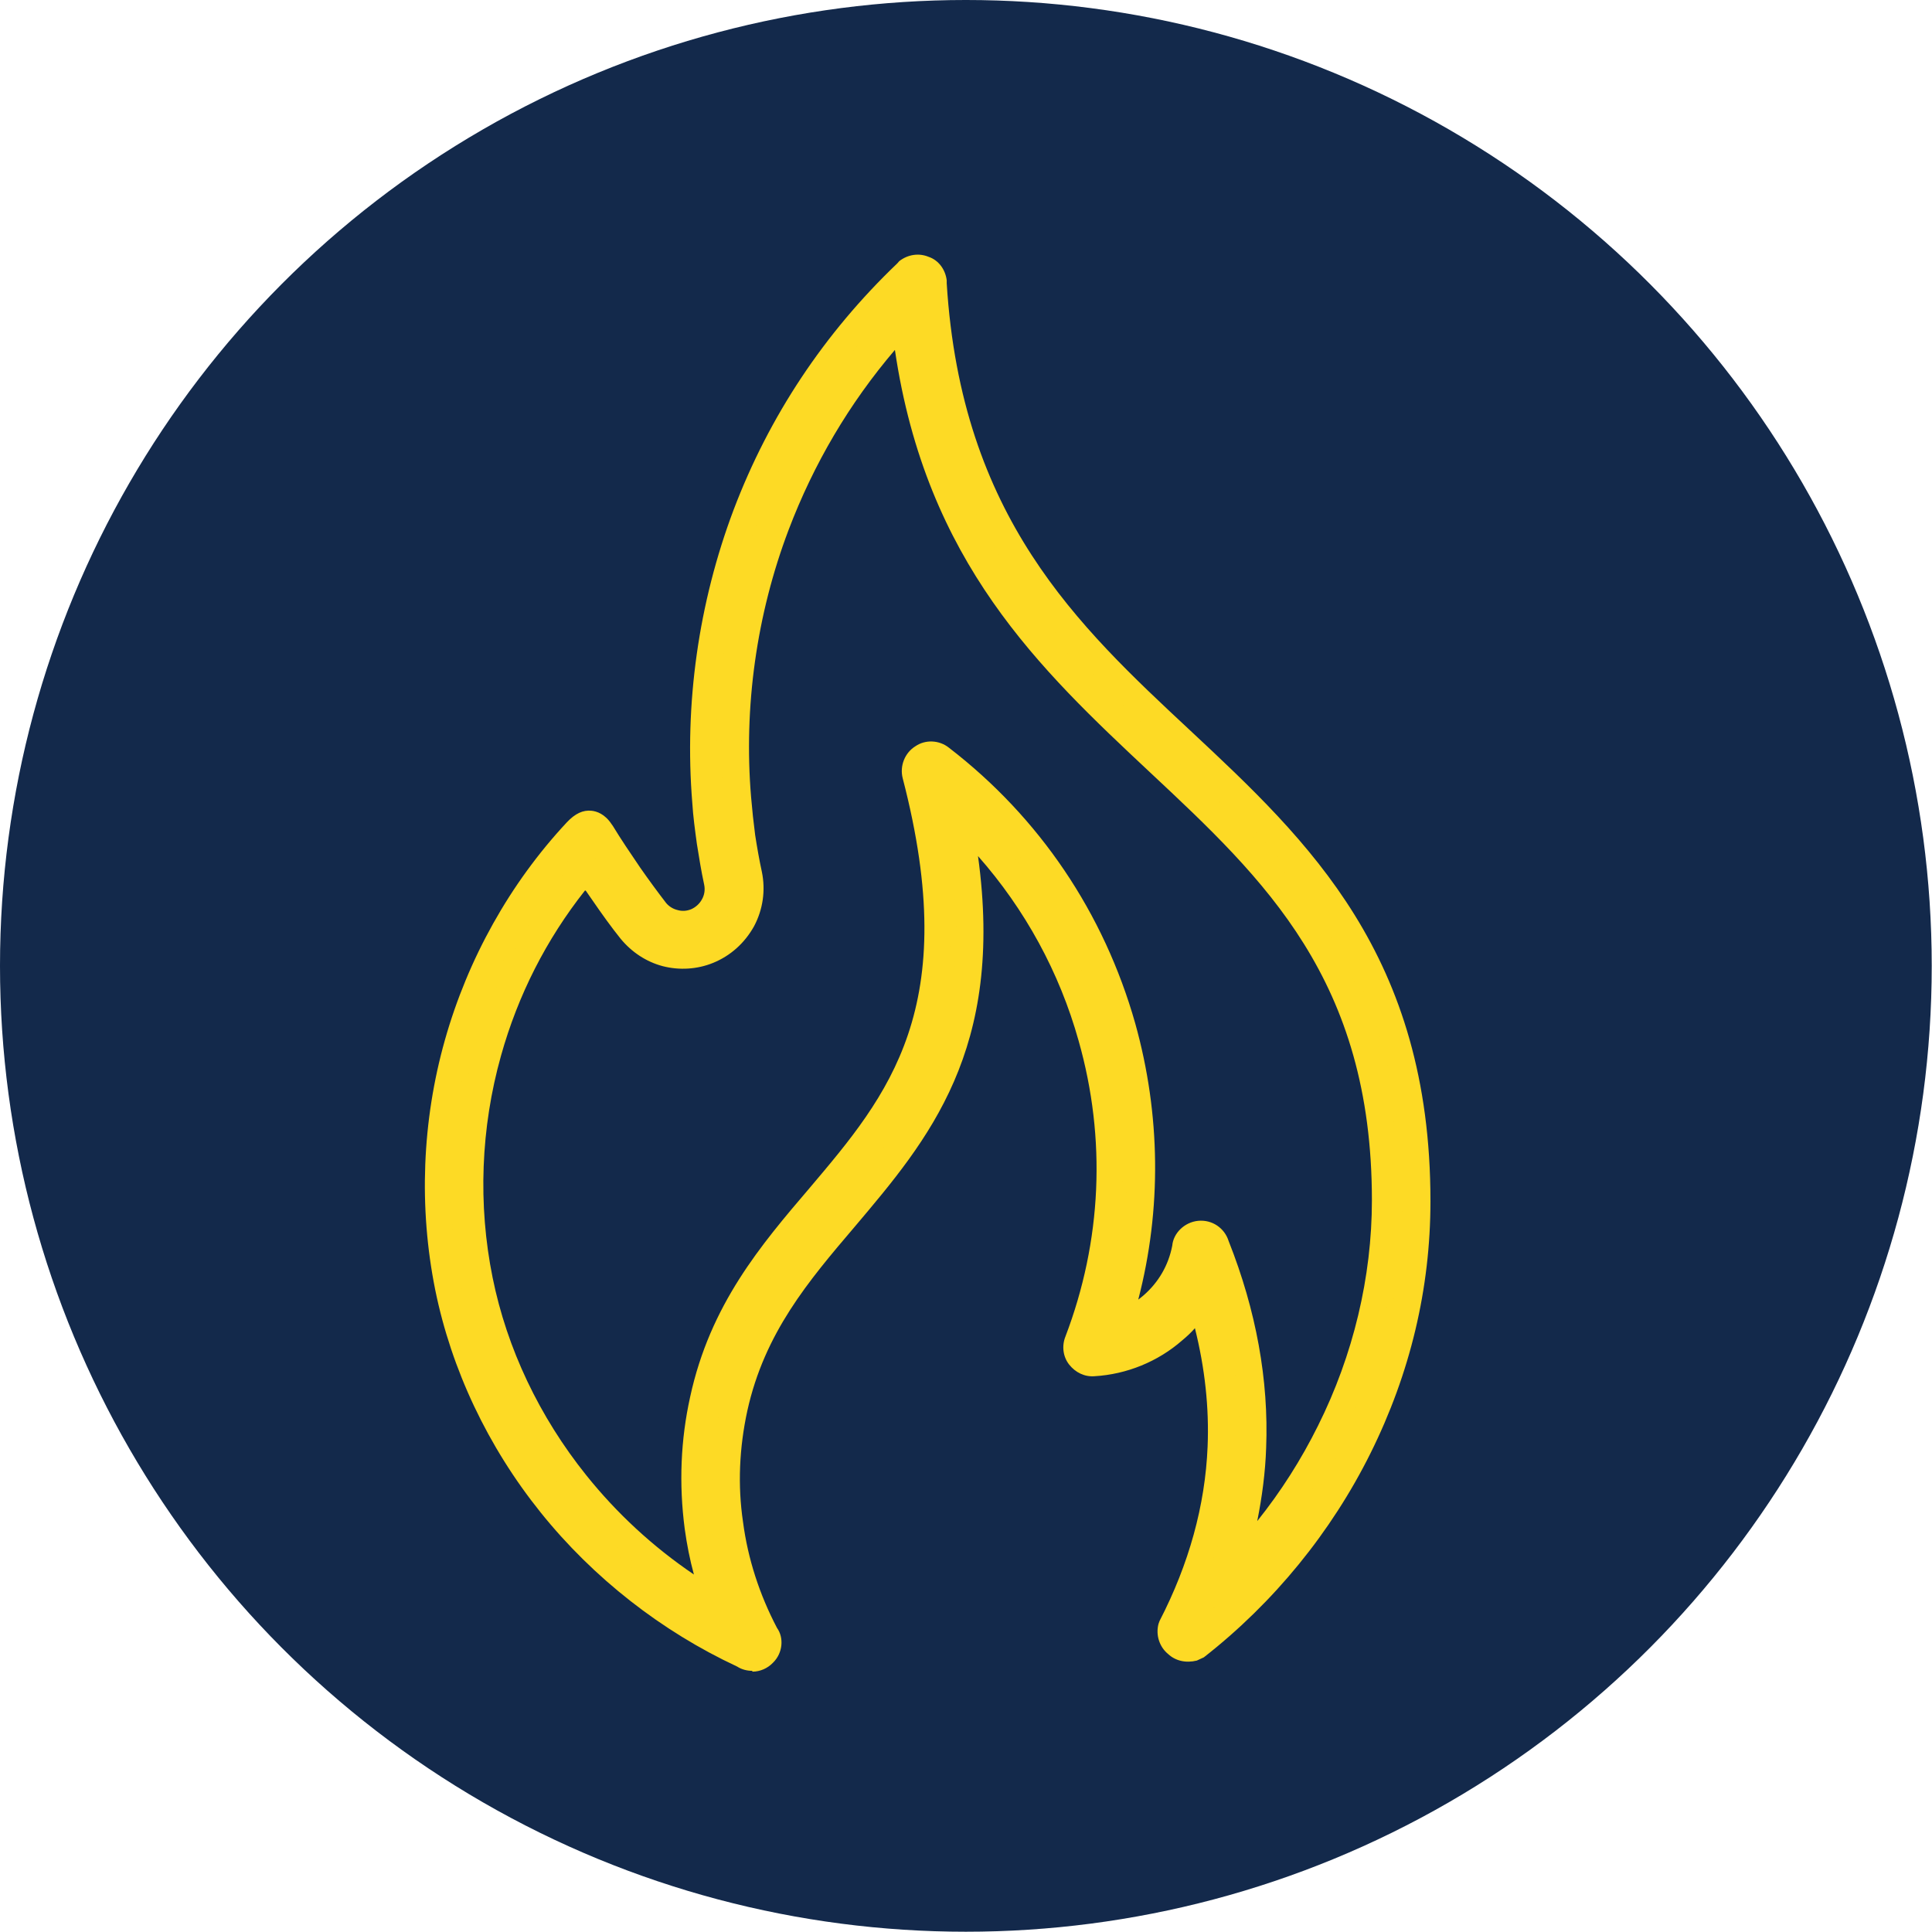 <?xml version="1.0" encoding="UTF-8"?>
<svg xmlns="http://www.w3.org/2000/svg" id="Layer_2" viewBox="0 0 71.61 71.61">
  <defs>
    <style>.cls-1,.cls-2{fill:#fdda25;}.cls-3{fill:#13294b;}.cls-2{fill-rule:evenodd;}</style>
  </defs>
  <g id="Home">
    <g>
      <circle class="cls-3" cx="35.8" cy="35.8" r="35.8"></circle>
      <g>
        <path class="cls-2" d="m41.38,49.14c1.17-3.65,1.2-7.5.2-11.05-1.09-3.86-3.39-7.39-6.73-9.96-.19-.16-.47-.17-.67-.02-.22.13-.31.4-.25.63,2.28,8.75-.63,12.18-3.54,15.62-1.81,2.12-3.62,4.24-4.34,7.54-.35,1.57-.4,3.15-.19,4.71.14.99.38,1.96.74,2.91-2.02-1.17-3.82-2.71-5.27-4.51-1.75-2.18-3.01-4.75-3.57-7.53-.57-2.85-.44-5.75.32-8.47.71-2.49,1.93-4.81,3.64-6.83.19.3.4.61.61.92.35.5.71.99,1.02,1.39.35.42.8.72,1.31.85.5.13,1.05.11,1.56-.1.56-.23.99-.63,1.27-1.13.26-.5.36-1.09.24-1.68-.1-.47-.18-.93-.25-1.4-.06-.47-.12-.95-.16-1.43-.29-3.47.22-6.93,1.43-10.13,1.07-2.8,2.67-5.4,4.77-7.64.9,8.45,5.25,12.51,9.45,16.45,4.25,3.98,8.37,7.82,8.37,16.22,0,3.01-.73,5.94-2.05,8.59-.96,1.93-2.23,3.7-3.75,5.26.53-1.53.83-3.09.89-4.68.1-2.44-.36-4.95-1.37-7.5-.08-.26-.34-.43-.61-.41-.28.02-.49.24-.51.51-.17.85-.6,1.58-1.22,2.12-.38.34-.83.59-1.33.74h0Zm-.85,1.34c1.13-.06,2.16-.5,2.96-1.21.4-.34.73-.73.99-1.19.59,1.88.84,3.74.77,5.53-.1,2.28-.71,4.49-1.83,6.67-.06.24.02.48.22.63.16.14.37.18.56.13l.11-.04c2.55-2,4.62-4.55,6.04-7.4,1.4-2.81,2.17-5.92,2.17-9.11,0-8.9-4.3-12.92-8.74-17.08-4.25-3.96-8.63-8.07-9.19-16.95v-.06c-.02-.22-.16-.4-.36-.47-.2-.08-.42-.04-.59.1l-.04.05c-2.67,2.55-4.68,5.62-5.95,8.96-1.27,3.37-1.8,7.01-1.5,10.65.04.49.1.98.17,1.49.07.49.16.98.26,1.48.06.3.01.61-.13.87-.14.26-.37.48-.66.6-.28.11-.56.12-.83.05-.26-.07-.5-.23-.68-.44-.3-.4-.65-.86-.97-1.33-.37-.54-.73-1.08-1.01-1.53l-.06-.08c-.24-.36-.53-.37-.85-.04l-.02.04c-2.11,2.26-3.59,4.97-4.41,7.87-.81,2.9-.96,5.99-.35,9.02.6,2.98,1.94,5.72,3.81,8.05,1.9,2.37,4.36,4.3,7.16,5.6.23.14.53.1.71-.1.19-.19.22-.49.06-.71-.68-1.29-1.13-2.67-1.32-4.1-.2-1.41-.14-2.87.17-4.3.66-3.02,2.37-5.03,4.08-7.04,2.91-3.43,5.81-6.85,4.19-14.92,2.42,2.29,4.11,5.14,4.97,8.23,1.03,3.63.91,7.57-.5,11.28-.07.18-.05.4.07.55.12.16.31.25.51.24h0Z"></path>
        <path class="cls-1" d="m27.88,61.93c-.19,0-.39-.05-.56-.16-2.79-1.3-5.33-3.28-7.28-5.71-1.96-2.44-3.31-5.3-3.91-8.26-.61-3.04-.49-6.24.36-9.25.85-3.01,2.41-5.81,4.52-8.07.31-.33.6-.46.91-.43.2.02.5.12.75.5l.05.07c.29.48.65,1.01,1.01,1.54.32.46.66.92.96,1.31.1.12.25.22.42.26.17.05.34.04.51-.03.16-.07.31-.2.4-.37.09-.16.12-.35.08-.54-.11-.51-.19-1.01-.27-1.51-.07-.52-.14-1.02-.17-1.52-.3-3.66.23-7.41,1.53-10.86,1.32-3.48,3.36-6.55,6.07-9.14l.07-.08c.32-.25.73-.31,1.09-.16.36.12.62.46.67.87v.11c.54,8.67,4.86,12.69,9.03,16.58,4.38,4.09,8.9,8.33,8.9,17.44,0,3.24-.75,6.38-2.22,9.34-1.45,2.92-3.58,5.54-6.18,7.57l-.26.12c-.41.1-.79.01-1.06-.24-.32-.26-.47-.7-.36-1.12l.04-.11c1.09-2.11,1.69-4.28,1.78-6.46.06-1.44-.1-2.91-.47-4.39-.14.16-.3.31-.47.45-.9.79-2.06,1.26-3.25,1.33-.37.03-.71-.14-.94-.43-.23-.29-.28-.69-.14-1.04,1.35-3.54,1.52-7.33.49-10.96-.71-2.54-1.99-4.88-3.73-6.85.99,7.19-1.84,10.51-4.57,13.74-1.72,2.02-3.34,3.93-3.98,6.82-.3,1.38-.36,2.77-.16,4.12.18,1.37.61,2.69,1.26,3.93.26.36.22.93-.15,1.29-.2.21-.48.33-.76.33Zm-.08-1.04h.14s-.03-.11-.03-.11c-.71-1.35-1.17-2.78-1.37-4.26-.21-1.47-.15-2.97.17-4.47.69-3.14,2.47-5.23,4.19-7.26,2.91-3.42,5.65-6.65,4.08-14.5l-.31-1.54,1.14,1.08c2.44,2.31,4.21,5.23,5.11,8.46,1.09,3.83.91,7.84-.52,11.59h0l.09.11c.99-.05,1.91-.43,2.65-1.09.36-.31.66-.66.89-1.06l.57-.99.34,1.09c.6,1.92.86,3.83.79,5.7-.1,2.3-.72,4.59-1.85,6.81,0,.03.02.06.05.09.04.04.08.04.11.04,2.44-1.93,4.46-4.41,5.83-7.18,1.4-2.82,2.12-5.81,2.12-8.89,0-8.68-4.17-12.58-8.58-16.71-4.32-4.02-8.78-8.18-9.34-17.28h-.01s-.04-.1-.04-.1c-2.69,2.53-4.65,5.48-5.92,8.82-1.25,3.31-1.75,6.91-1.47,10.43.04.48.09.96.16,1.46.07.48.15.96.26,1.45.08.42.02.85-.18,1.22-.2.37-.52.66-.91.82-.38.15-.77.17-1.15.07-.36-.1-.69-.31-.94-.6-.32-.42-.67-.89-1-1.37-.38-.55-.74-1.1-1.02-1.56l-.07-.08s-.03.03-.06.05c-2.02,2.18-3.51,4.83-4.31,7.69-.8,2.86-.92,5.9-.34,8.78.56,2.81,1.85,5.52,3.71,7.83,1.86,2.31,4.27,4.2,6.98,5.46h0Zm-.23-.24l-1.22-.71c-2.1-1.22-3.92-2.78-5.41-4.64-1.84-2.29-3.11-4.97-3.67-7.75-.58-2.87-.46-5.88.33-8.7.74-2.61,2-4.97,3.74-7.01l.44-.51.36.57c.19.29.39.6.6.91.34.49.69.98,1,1.36.28.33.64.57,1.04.68.41.11.85.08,1.24-.08.43-.18.79-.49,1.02-.91.21-.41.28-.87.19-1.33-.1-.48-.18-.95-.26-1.43-.06-.49-.12-.98-.16-1.46-.29-3.49.22-7.07,1.46-10.35,1.11-2.91,2.75-5.54,4.87-7.81l.75-.8.12,1.09c.88,8.25,5.14,12.25,9.27,16.12,4.22,3.95,8.55,8,8.55,16.6,0,3-.73,6.05-2.1,8.81-.98,1.96-2.27,3.78-3.84,5.38l-1.55,1.59.72-2.1c.51-1.49.8-3.02.86-4.54.09-2.37-.36-4.82-1.33-7.29-.02-.07-.06-.09-.1-.09v.03s-.07.09-.07.09c-.19.95-.67,1.78-1.39,2.4-.44.38-.95.67-1.51.84l-.92.28.29-.91c1.12-3.49,1.19-7.21.2-10.77-1.1-3.89-3.37-7.25-6.55-9.7h-.01s-.09,0-.09,0c2.31,9.08-.73,12.67-3.67,16.14-1.83,2.15-3.55,4.16-4.24,7.34-.32,1.47-.39,2.99-.18,4.54.14.99.38,1.91.71,2.8l.5,1.32Zm-5.89-27.64c-1.43,1.81-2.48,3.87-3.11,6.12-.75,2.67-.86,5.52-.31,8.23.53,2.62,1.73,5.15,3.47,7.32,1.13,1.41,2.47,2.65,3.99,3.68-.15-.55-.26-1.11-.34-1.69-.22-1.67-.15-3.31.2-4.89.74-3.42,2.62-5.63,4.44-7.76,2.91-3.44,5.65-6.67,3.44-15.17-.12-.46.08-.95.47-1.19.36-.25.88-.24,1.25.06,3.35,2.58,5.74,6.12,6.9,10.22.94,3.37.98,6.88.11,10.23.07-.05.14-.11.2-.16.55-.48.92-1.11,1.06-1.84.04-.46.45-.87.96-.92.52-.05.98.27,1.13.75,1.02,2.57,1.49,5.16,1.39,7.67-.03.9-.15,1.81-.33,2.71.88-1.1,1.63-2.28,2.25-3.53,1.31-2.62,2-5.52,2-8.36,0-8.17-3.98-11.89-8.2-15.84-4.11-3.85-8.32-7.8-9.48-15.68-1.69,1.98-3.01,4.22-3.94,6.67-1.19,3.14-1.67,6.57-1.39,9.91.04.47.09.94.15,1.4.07.45.15.91.25,1.37.14.68.04,1.39-.29,2.01-.35.63-.88,1.1-1.52,1.36-.59.24-1.25.28-1.87.12-.6-.16-1.14-.51-1.56-1.02-.33-.41-.69-.91-1.04-1.42-.08-.12-.17-.24-.25-.36Z"></path>
      </g>
    </g>
  </g>
</svg>
